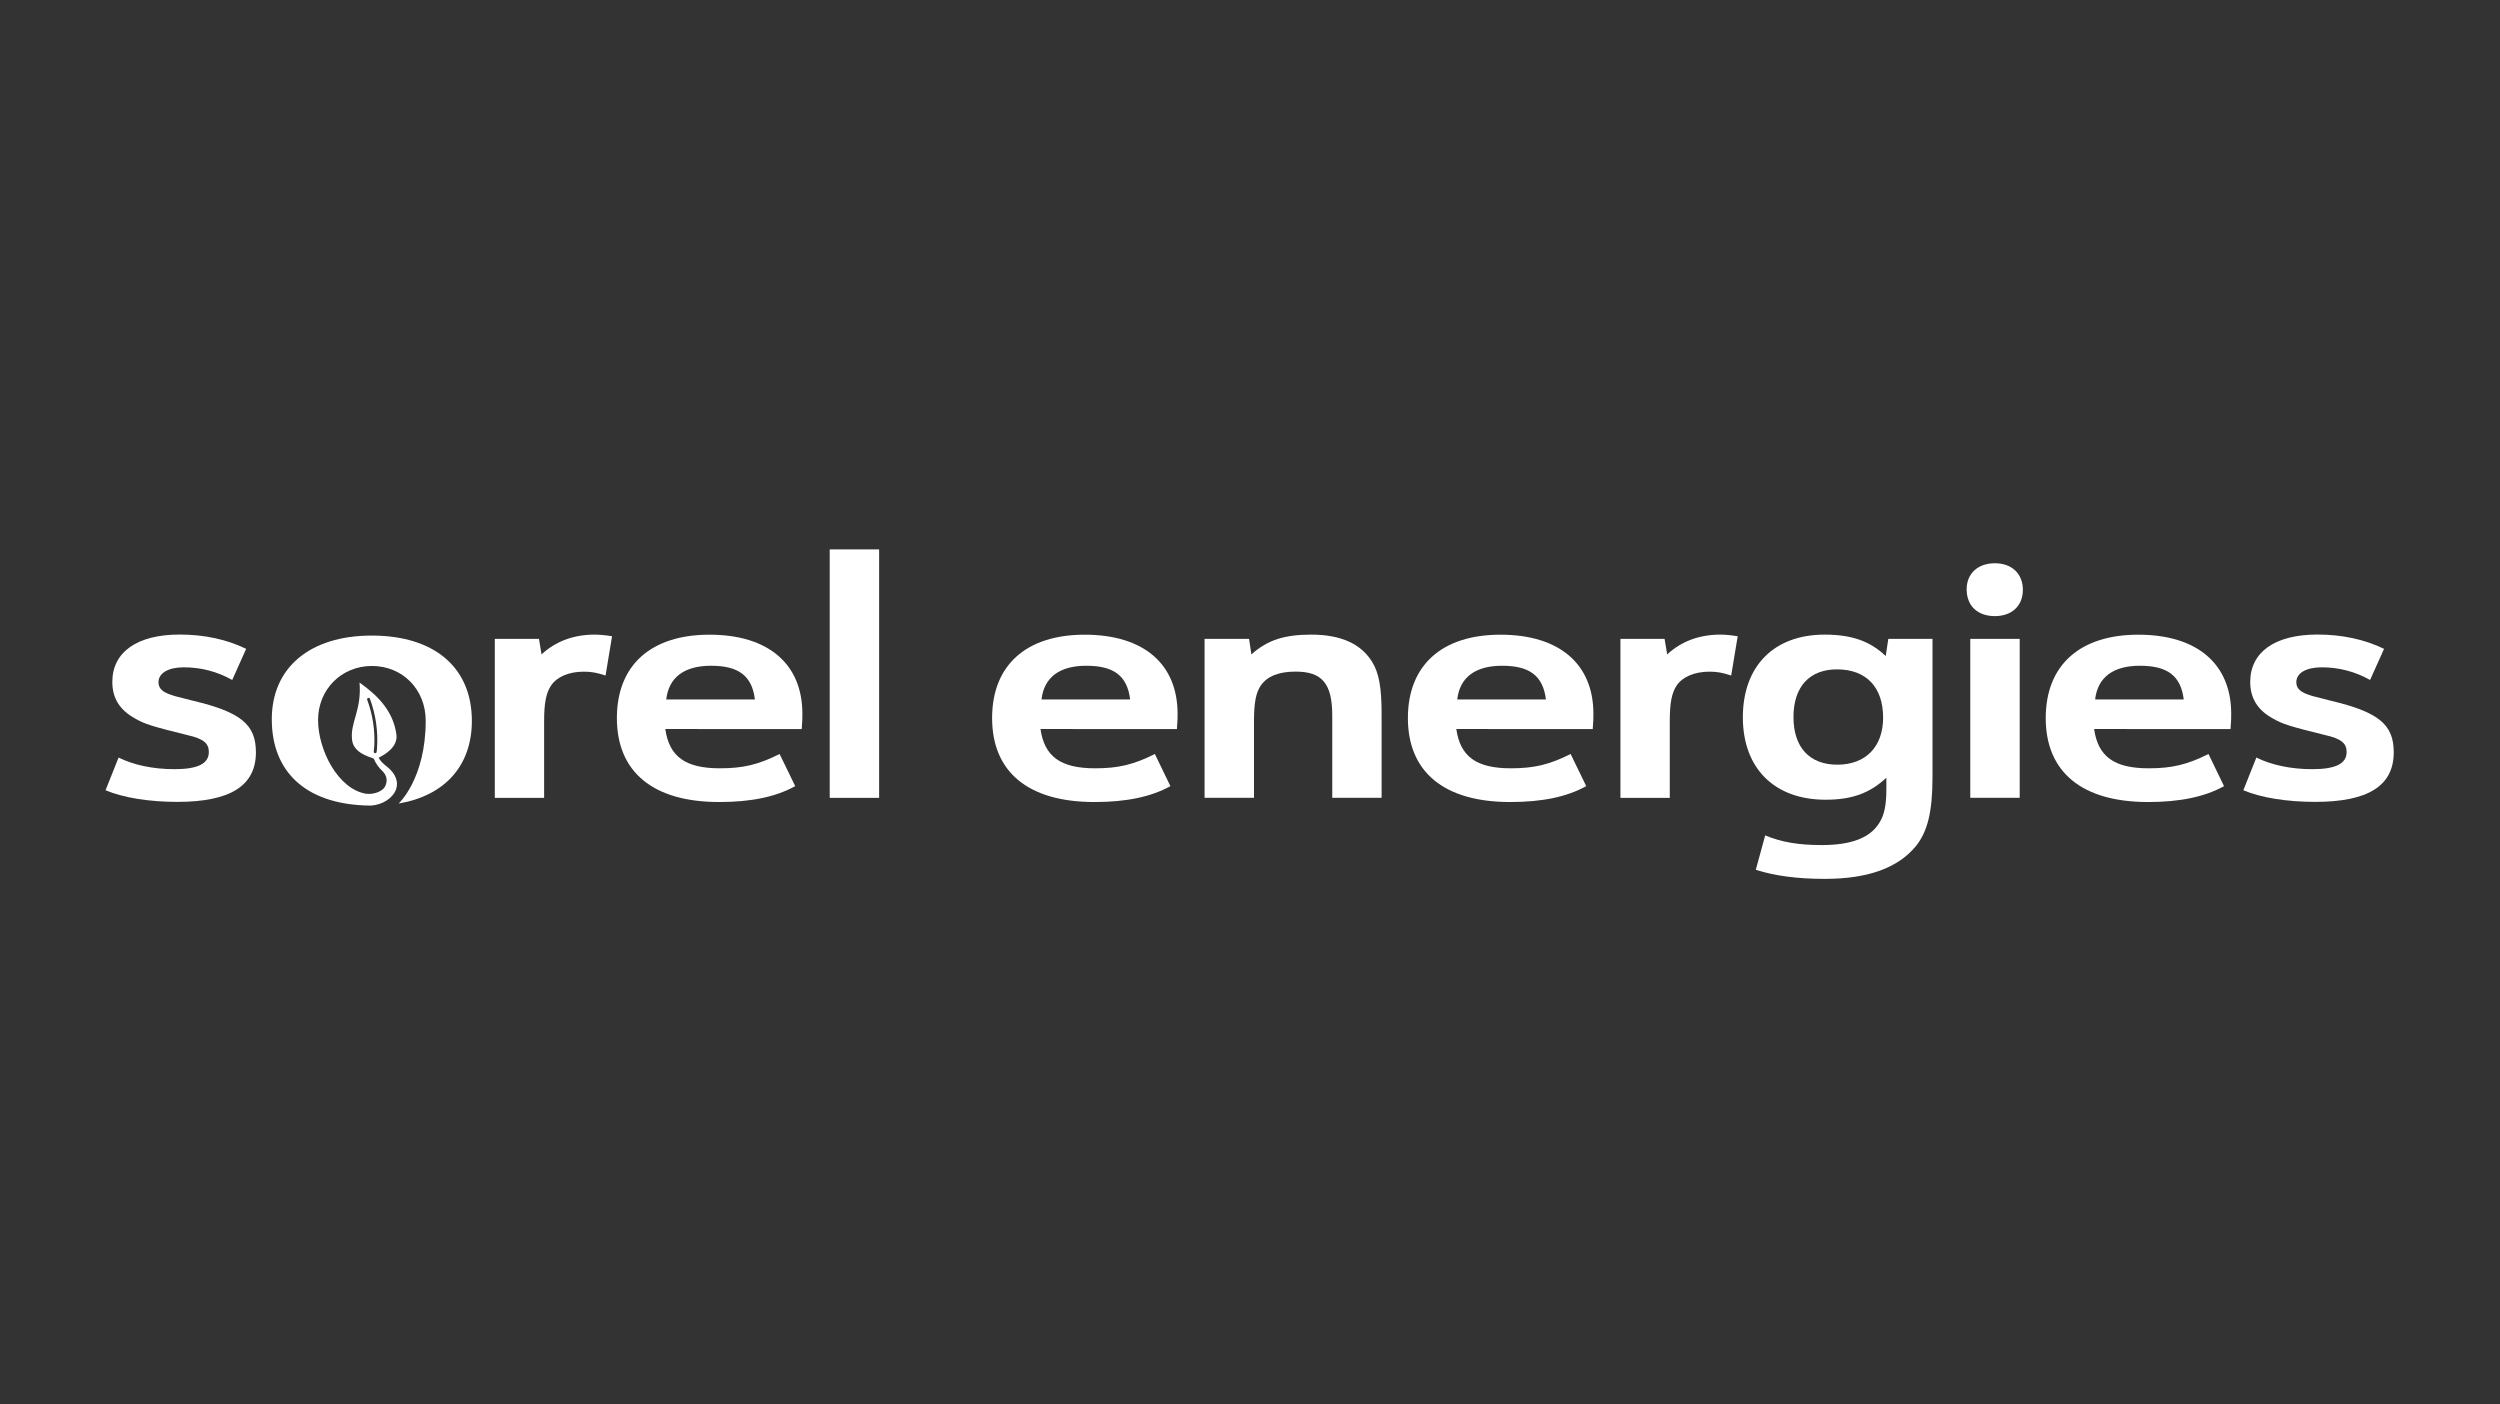 <svg xmlns="http://www.w3.org/2000/svg" xmlns:xlink="http://www.w3.org/1999/xlink" width="356" zoomAndPan="magnify" viewBox="0 0 267 150" height="200" preserveAspectRatio="xMidYMid meet" version="1.0"><rect x="0" y="0" width="267" height="150" fill="#333333" stroke="none"/><path fill="#ffffff" d="M 12.664 80.906 C 14.254 81.699 16.34 82.148 18.625 82.148 C 21.121 82.148 22.305 81.562 22.305 80.312 C 22.305 79.387 21.719 78.891 20.047 78.516 C 16.27 77.582 15.438 77.332 14.395 76.715 C 12.762 75.812 11.996 74.535 11.996 72.828 C 11.996 69.645 14.641 67.77 19.184 67.77 C 21.816 67.77 24.211 68.285 26.289 69.297 L 24.801 72.621 C 23.191 71.719 21.469 71.27 19.633 71.27 C 17.969 71.27 16.926 71.887 16.926 72.859 C 16.926 73.414 17.234 73.793 17.902 74.07 C 18.52 74.316 18.52 74.316 20.605 74.836 C 25.703 76.047 27.332 77.363 27.332 80.344 C 27.332 83.922 24.59 85.641 18.938 85.641 C 15.922 85.641 13.148 85.195 11.273 84.398 Z M 12.664 80.906 " fill-opacity="1" fill-rule="nonzero"/><path fill="#ffffff" d="M 52.844 68.23 L 57.562 68.23 L 57.836 69.891 C 59.324 68.508 61.234 67.777 63.527 67.777 C 64.145 67.785 64.758 67.848 65.367 67.953 L 64.672 72.148 C 63.738 71.84 63.18 71.734 62.348 71.734 C 60.746 71.734 59.465 72.289 58.848 73.223 C 58.32 74.016 58.113 75.09 58.113 77.004 L 58.113 85.211 L 52.844 85.211 Z M 52.844 68.23 " fill-opacity="1" fill-rule="nonzero"/><path fill="#ffffff" d="M 71.055 77.859 C 71.469 80.805 73.199 82.055 76.879 82.055 C 79.344 82.055 80.973 81.676 83.262 80.527 L 84.93 83.961 C 82.852 85.102 80.246 85.656 76.809 85.656 C 69.77 85.656 65.883 82.473 65.883 76.688 C 65.883 71.039 69.523 67.785 75.773 67.785 C 82.047 67.785 85.695 70.902 85.695 76.238 C 85.695 76.617 85.695 76.934 85.625 77.867 Z M 80.625 74.703 C 80.316 72.18 78.887 71.102 75.945 71.102 C 73.062 71.102 71.426 72.352 71.152 74.703 Z M 80.625 74.703 " fill-opacity="1" fill-rule="nonzero"/><path fill="#ffffff" d="M 88.613 58.676 L 93.891 58.676 L 93.891 85.211 L 88.613 85.211 Z M 88.613 58.676 " fill-opacity="1" fill-rule="nonzero"/><path fill="#ffffff" d="M 111.125 77.859 C 111.543 80.805 113.281 82.055 116.961 82.055 C 119.418 82.055 121.047 81.676 123.34 80.527 L 125 83.961 C 122.922 85.102 120.32 85.656 116.883 85.656 C 109.844 85.656 105.957 82.473 105.957 76.688 C 105.957 71.039 109.605 67.785 115.848 67.785 C 122.129 67.785 125.766 70.902 125.766 76.238 C 125.766 76.617 125.766 76.934 125.695 77.867 Z M 120.699 74.703 C 120.391 72.18 118.969 71.102 116.016 71.102 C 113.145 71.102 111.504 72.352 111.234 74.703 Z M 120.699 74.703 " fill-opacity="1" fill-rule="nonzero"/><path fill="#ffffff" d="M 128.648 68.23 L 133.398 68.23 L 133.648 69.891 C 135.348 68.371 137.148 67.777 140.027 67.777 C 143.188 67.777 145.336 68.75 146.52 70.652 C 147.273 71.836 147.555 73.422 147.555 76.23 L 147.555 85.203 L 142.285 85.203 L 142.285 76.438 C 142.285 73.008 141.211 71.727 138.367 71.727 C 136.59 71.727 135.348 72.211 134.652 73.215 C 134.133 73.977 133.926 75.051 133.926 76.996 L 133.926 85.203 L 128.648 85.203 Z M 128.648 68.23 " fill-opacity="1" fill-rule="nonzero"/><path fill="#ffffff" d="M 155.535 77.859 C 155.949 80.805 157.68 82.055 161.359 82.055 C 163.824 82.055 165.453 81.676 167.742 80.527 L 169.41 83.961 C 167.332 85.102 164.727 85.656 161.289 85.656 C 154.25 85.656 150.363 82.473 150.363 76.688 C 150.363 71.039 154.004 67.785 160.254 67.785 C 166.527 67.785 170.176 70.902 170.176 76.238 C 170.176 76.617 170.176 76.934 170.105 77.867 Z M 165.105 74.703 C 164.797 72.18 163.367 71.102 160.426 71.102 C 157.543 71.102 155.906 72.352 155.633 74.703 Z M 165.105 74.703 " fill-opacity="1" fill-rule="nonzero"/><path fill="#ffffff" d="M 173.062 68.23 L 177.777 68.23 L 178.055 69.891 C 179.547 68.508 181.453 67.777 183.746 67.777 C 184.367 67.785 184.977 67.848 185.586 67.953 L 184.891 72.148 C 183.957 71.84 183.398 71.734 182.566 71.734 C 180.973 71.734 179.684 72.289 179.059 73.223 C 178.539 74.016 178.332 75.09 178.332 77.004 L 178.332 85.211 L 173.062 85.211 Z M 173.062 68.23 " fill-opacity="1" fill-rule="nonzero"/><path fill="#ffffff" d="M 201.465 83.059 C 199.695 84.715 197.785 85.41 194.973 85.41 C 189.496 85.41 186.137 82.047 186.137 76.609 C 186.137 71.141 189.457 67.777 194.871 67.777 C 197.754 67.777 199.73 68.473 201.395 70.066 L 201.672 68.23 L 206.391 68.23 L 206.391 82.988 C 206.391 86.691 205.867 88.805 204.621 90.363 C 202.676 92.715 199.484 93.863 194.871 93.863 C 191.961 93.863 189.566 93.547 187.52 92.891 L 188.523 89.219 C 190.262 89.945 192.105 90.254 194.562 90.254 C 197.684 90.254 199.703 89.5 200.699 87.902 C 201.254 87.039 201.465 85.965 201.465 84.23 Z M 191.543 76.578 C 191.543 79.801 193.242 81.668 196.227 81.668 C 199.246 81.668 201.117 79.762 201.117 76.648 C 201.117 73.391 199.316 71.488 196.195 71.488 C 193.242 71.488 191.543 73.355 191.543 76.578 Z M 191.543 76.578 " fill-opacity="1" fill-rule="nonzero"/><path fill="#ffffff" d="M 216.043 63.004 C 216.043 64.699 214.859 65.801 213.059 65.801 C 211.191 65.801 210.039 64.699 210.039 62.934 C 210.039 61.266 211.219 60.156 213.059 60.156 C 214.859 60.156 216.043 61.266 216.043 63.004 Z M 210.426 68.23 L 215.703 68.23 L 215.703 85.203 L 210.426 85.203 Z M 210.426 68.23 " fill-opacity="1" fill-rule="nonzero"/><path fill="#ffffff" d="M 223.652 77.859 C 224.066 80.805 225.801 82.055 229.477 82.055 C 231.941 82.055 233.57 81.676 235.867 80.527 L 237.527 83.961 C 235.449 85.102 232.844 85.656 229.414 85.656 C 222.367 85.656 218.484 82.473 218.484 76.688 C 218.484 71.039 222.129 67.785 228.371 67.785 C 234.652 67.785 238.293 70.902 238.293 76.238 C 238.293 76.617 238.293 76.934 238.223 77.867 Z M 233.223 74.703 C 232.914 72.18 231.492 71.102 228.543 71.102 C 225.668 71.102 224.031 72.352 223.758 74.703 Z M 233.223 74.703 " fill-opacity="1" fill-rule="nonzero"/><path fill="#ffffff" d="M 240.98 80.906 C 242.578 81.699 244.656 82.148 246.945 82.148 C 249.441 82.148 250.621 81.562 250.621 80.312 C 250.621 79.387 250.035 78.891 248.367 78.516 C 244.586 77.582 243.754 77.332 242.711 76.715 C 241.082 75.812 240.324 74.535 240.324 72.828 C 240.324 69.645 242.957 67.77 247.5 67.77 C 250.137 67.77 252.531 68.285 254.617 69.297 L 253.125 72.621 C 251.52 71.719 249.793 71.27 247.957 71.27 C 246.289 71.27 245.246 71.887 245.246 72.859 C 245.246 73.414 245.562 73.793 246.219 74.07 C 246.844 74.316 246.844 74.316 248.922 74.836 C 254.02 76.047 255.652 77.363 255.652 80.344 C 255.652 83.922 252.918 85.641 247.262 85.641 C 244.238 85.641 241.465 85.195 239.59 84.398 Z M 240.98 80.906 " fill-opacity="1" fill-rule="nonzero"/><path fill="#ffffff" d="M 39.523 86.035 L 39.402 86.035 C 39.293 86.035 39.078 86.035 38.961 86.027 L 38.922 86.027 C 39.121 86.027 39.324 86.035 39.523 86.035 Z M 39.523 86.035 " fill-opacity="1" fill-rule="nonzero"/><path fill="#ffffff" d="M 39.703 67.879 C 33.113 67.879 29.027 71.293 29.027 76.816 C 29.027 82.418 32.625 85.758 38.922 86.02 C 39.121 86.02 39.324 86.035 39.523 86.035 L 39.625 86.035 C 40.852 85.957 41.965 85.246 42.305 84.285 C 42.586 83.48 42.223 82.594 41.371 81.914 C 40.898 81.547 40.59 81.238 40.438 80.922 C 41.141 80.582 42.523 79.75 42.336 78.43 C 41.996 76.008 40.445 74.34 38.398 72.898 C 38.645 75.883 37.371 77.141 37.602 79.039 C 37.77 80.418 39.426 80.82 39.91 81.012 C 40.129 81.539 40.453 81.992 40.875 82.379 C 41.34 82.871 41.418 83.426 41.109 84.027 C 40.859 84.469 40.035 84.863 39.16 84.777 L 39.129 84.777 C 36.109 84.309 33.969 80.094 33.969 76.902 C 33.969 73.625 36.473 71.125 39.719 71.125 C 42.992 71.125 45.465 73.625 45.465 76.973 C 45.465 83.188 42.57 85.82 42.57 85.82 C 47.52 84.969 50.395 81.785 50.395 76.973 C 50.387 71.293 46.402 67.879 39.703 67.879 Z M 40.266 79.918 C 40.258 80.043 40.242 80.172 40.227 80.297 C 40.219 80.387 40.164 80.434 40.074 80.434 L 40.059 80.434 C 39.949 80.418 39.902 80.359 39.918 80.258 C 39.941 80.07 39.957 79.879 39.973 79.695 C 40.059 77.996 39.809 76.348 39.223 74.75 C 39.176 74.648 39.207 74.586 39.309 74.551 C 39.402 74.504 39.469 74.535 39.508 74.625 C 40.137 76.34 40.391 78.105 40.266 79.918 Z M 40.266 79.918 " fill-opacity="1" fill-rule="nonzero"/></svg>